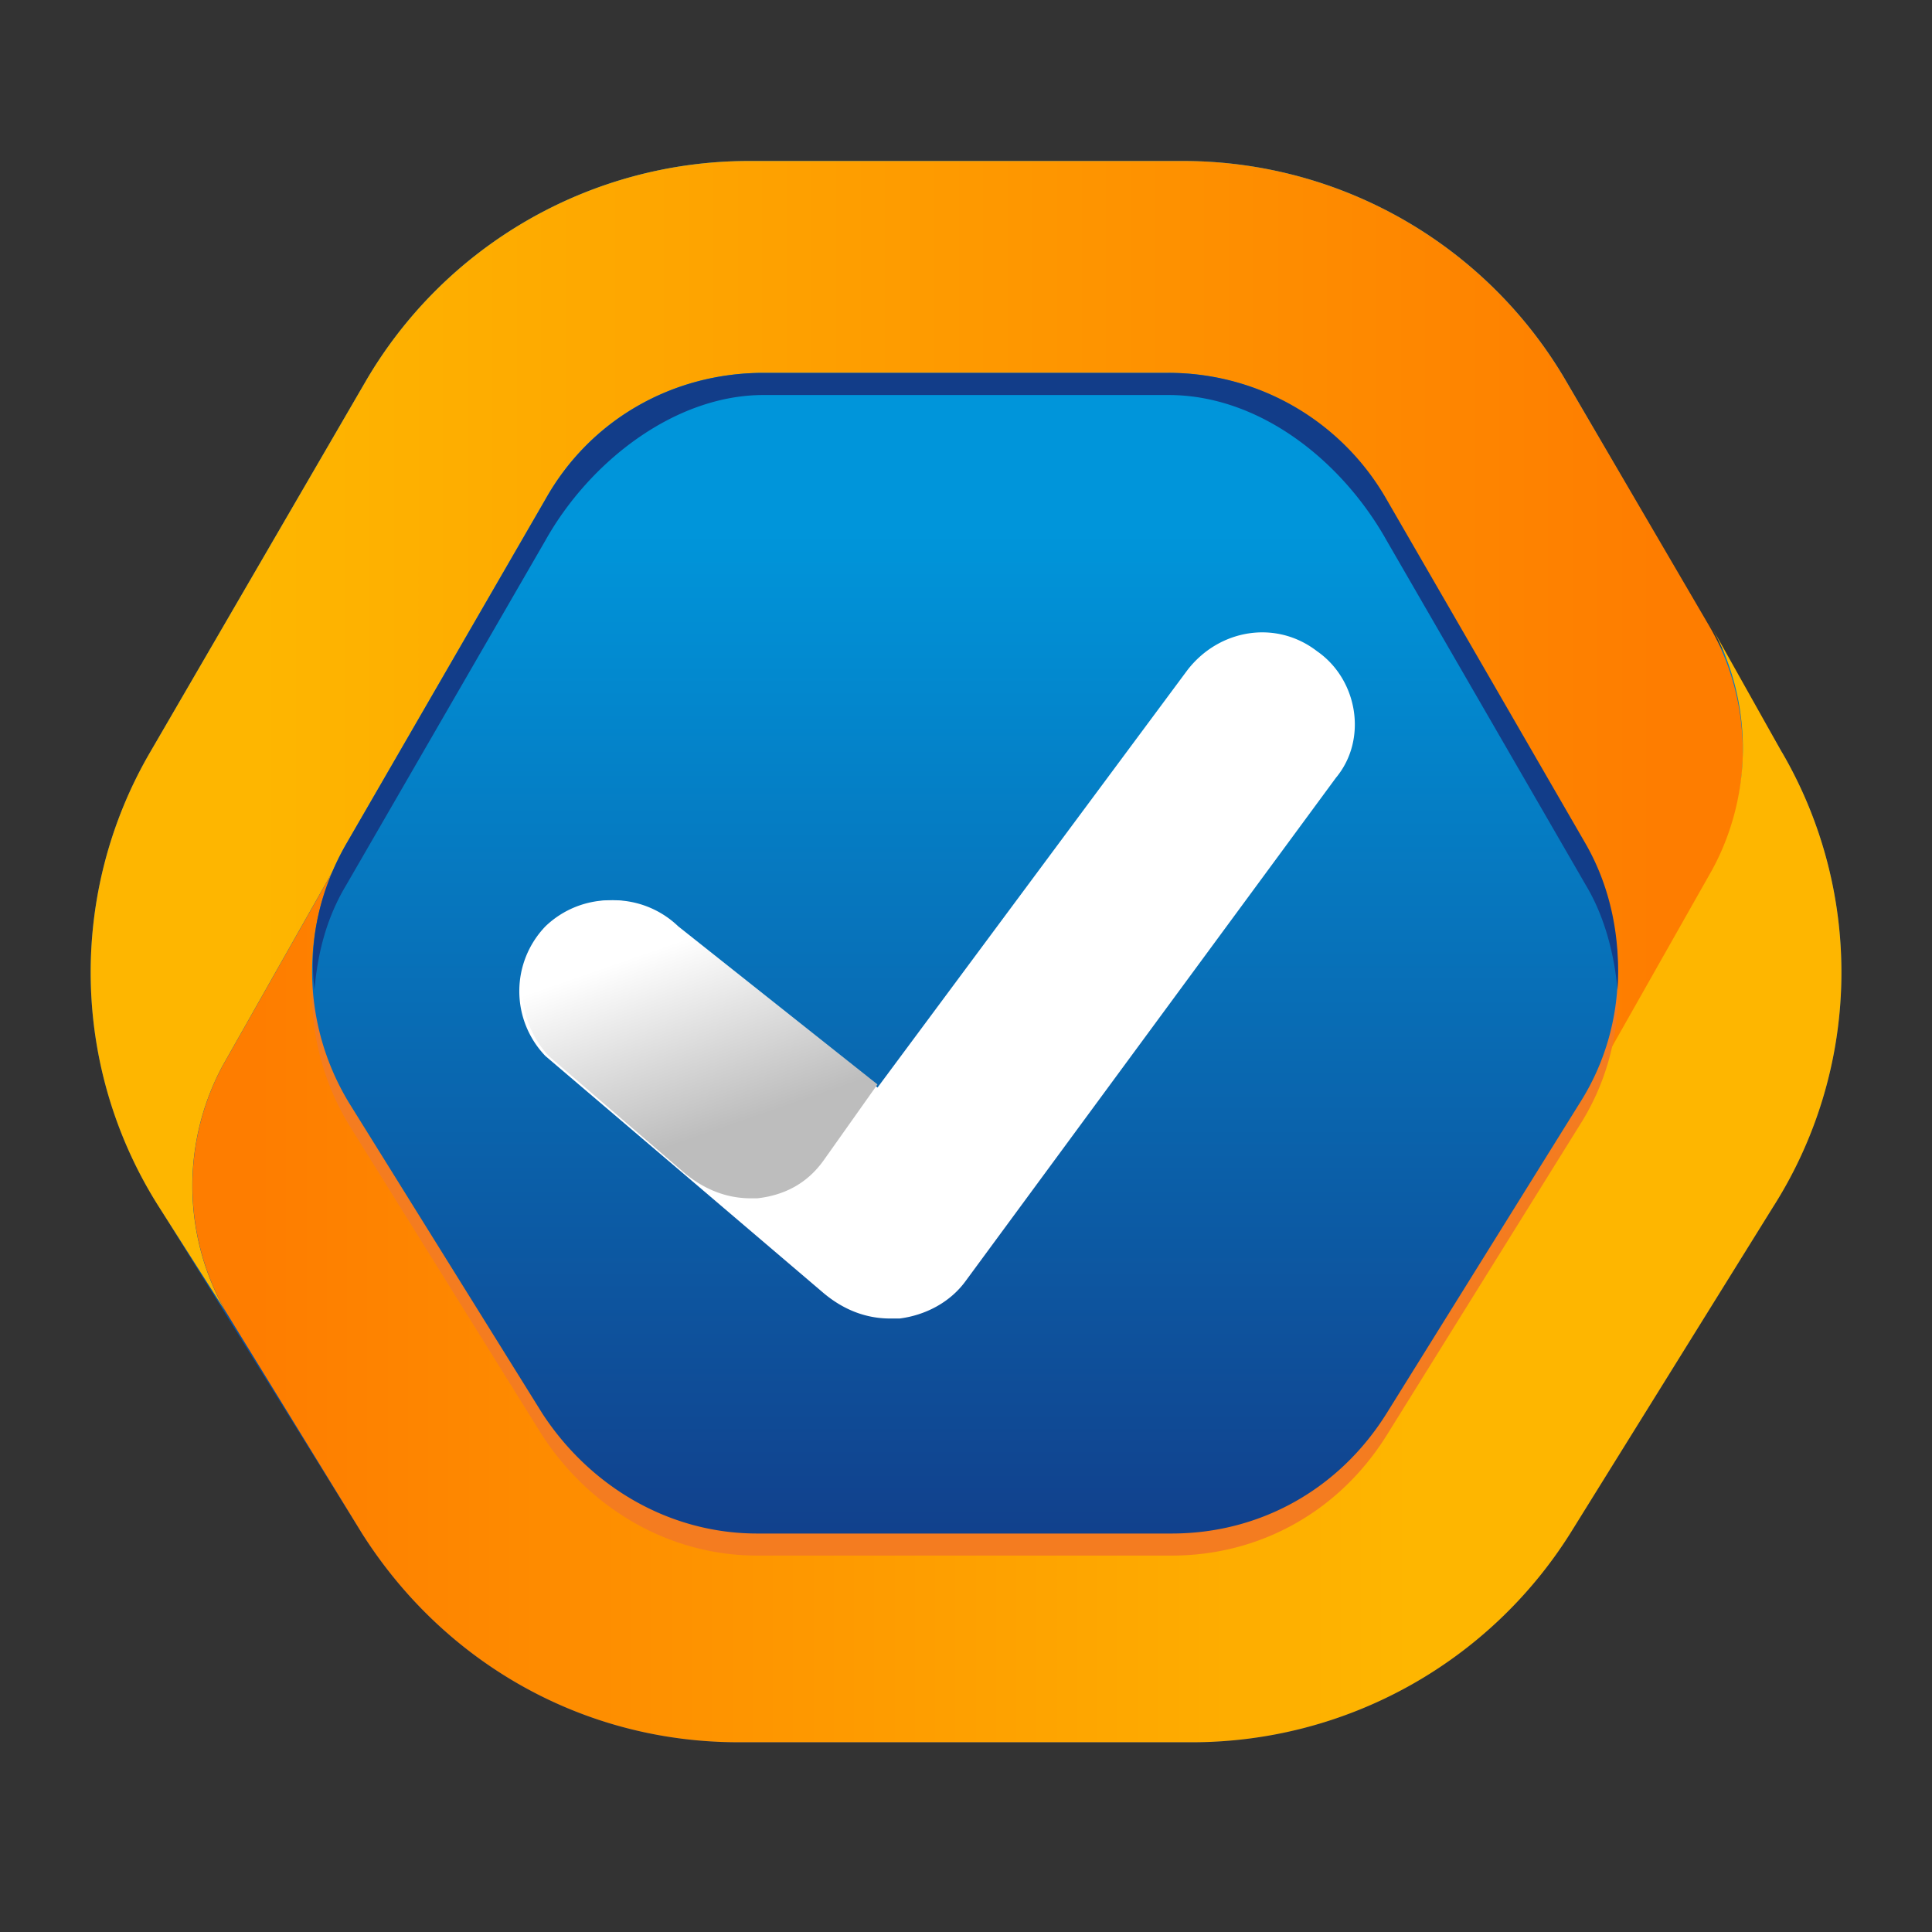 <svg xmlns="http://www.w3.org/2000/svg" width="24" height="24"><rect width="100%" height="100%" fill="#333333" stroke="none"/><defs><linearGradient id="a" x1="50%" x2="50%" y1="5.728%" y2="93.496%"><stop offset="0%" stop-color="#0095DA"/><stop offset="100%" stop-color="#123D89"/></linearGradient><linearGradient id="b" x1="10.709%" x2="93.627%" y1="50.085%" y2="50.085%"><stop offset="0%" stop-color="#FEB600"/><stop offset="100%" stop-color="#FE7D00"/></linearGradient><linearGradient id="c" x1="74.161%" x2="3.413%" y1="50.078%" y2="50.078%"><stop offset="0%" stop-color="#FEB600"/><stop offset="100%" stop-color="#FE7D00"/></linearGradient><linearGradient id="d" x1="50.077%" x2="50.077%" y1="13.475%" y2="104.189%"><stop offset="0%" stop-color="#0095DA"/><stop offset="100%" stop-color="#123D89"/></linearGradient><linearGradient id="e" x1="36.449%" x2="60.929%" y1="17.435%" y2="75.145%"><stop offset="0%" stop-color="#FFF"/><stop offset="100%" stop-color="#BDBDBD"/></linearGradient></defs><g fill="none"><path fill="url(#a)" d="M22.136 9.346L19.464 4.75A5.509 5.509 0 0014.711 2H9.29a5.51 5.51 0 00-4.755 2.75L1.864 9.346a5.43 5.43 0 00.118 5.658l2.514 4.046c1.022 1.61 2.75 2.593 4.675 2.593h5.658a5.556 5.556 0 004.675-2.593l2.514-4.046a5.428 5.428 0 00.118-5.658z"/><path fill="url(#b)" d="M4.457 10.25l15.125 3.575 1.69-2.986c.51-.943.51-2.121-.04-3.064L19.464 4.75A5.509 5.509 0 0014.711 2H9.29a5.51 5.51 0 00-4.755 2.75L1.864 9.346a5.43 5.43 0 00.118 5.658l.825 1.296a3.152 3.152 0 01-.04-3.064l1.69-2.986z"/><path fill="url(#c)" d="M19.957 1.846l-.903-1.61c.55.943.55 2.121.039 3.064l-1.69 2.986L2.28 2.75.589 5.736A3.154 3.154 0 00.63 8.8l1.689 2.75c1.021 1.61 2.75 2.593 4.675 2.593h5.657a5.553 5.553 0 004.675-2.593l2.514-4.046a5.428 5.428 0 00.118-5.658z" transform="translate(2.179 7.5)"/><path fill="#F47C20" d="M14.514 4.907H9.486c-1.14 0-2.161.59-2.711 1.572L4.3 10.76a3.151 3.151 0 00.04 3.221l2.396 3.85c.589.904 1.571 1.493 2.671 1.493h5.147c1.1 0 2.082-.55 2.671-1.493l2.396-3.85c.629-.982.629-2.24.04-3.221l-2.475-4.282c-.511-.983-1.572-1.572-2.672-1.572z"/><path fill="url(#d)" d="M14.514 4.632H9.486c-1.14 0-2.161.59-2.711 1.572L4.3 10.486a3.151 3.151 0 00.04 3.221l2.396 3.85c.589.904 1.571 1.493 2.671 1.493h5.147c1.1 0 2.082-.55 2.671-1.493l2.396-3.85c.629-.982.629-2.24.04-3.221l-2.475-4.282c-.511-.983-1.572-1.572-2.672-1.572z"/><path fill="#123D89" d="M4.3 10.996l2.475-4.282c.55-.982 1.61-1.807 2.71-1.807h5.03c1.139 0 2.16.825 2.71 1.807l2.475 4.282c.236.393.354.865.393 1.297.04-.629-.079-1.257-.393-1.807l-2.475-4.282a3.116 3.116 0 00-2.71-1.572h-5.03c-1.139 0-2.16.59-2.71 1.572L4.3 10.486c-.314.55-.471 1.178-.393 1.807.04-.472.157-.904.393-1.297z"/><path fill="#FFF" d="M11.057 16.379c-.314 0-.59-.118-.825-.315l-3.457-2.946a1.162 1.162 0 010-1.61 1.16 1.16 0 011.61 0l2.516 2.002 3.849-5.185c.393-.51 1.1-.629 1.61-.236.511.354.63 1.1.236 1.572L12 15.907c-.197.275-.51.432-.825.472h-.118z"/><path fill="url(#e)" d="M2.318 4.007a1.162 1.162 0 00-1.61 0c-.433.432-.433 1.14 0 1.61l1.688 1.454c.236.197.511.315.825.315H3.3c.354-.04.629-.197.825-.472l.668-.943-2.475-1.964z" transform="translate(6.107 7.5)"/></g></svg>